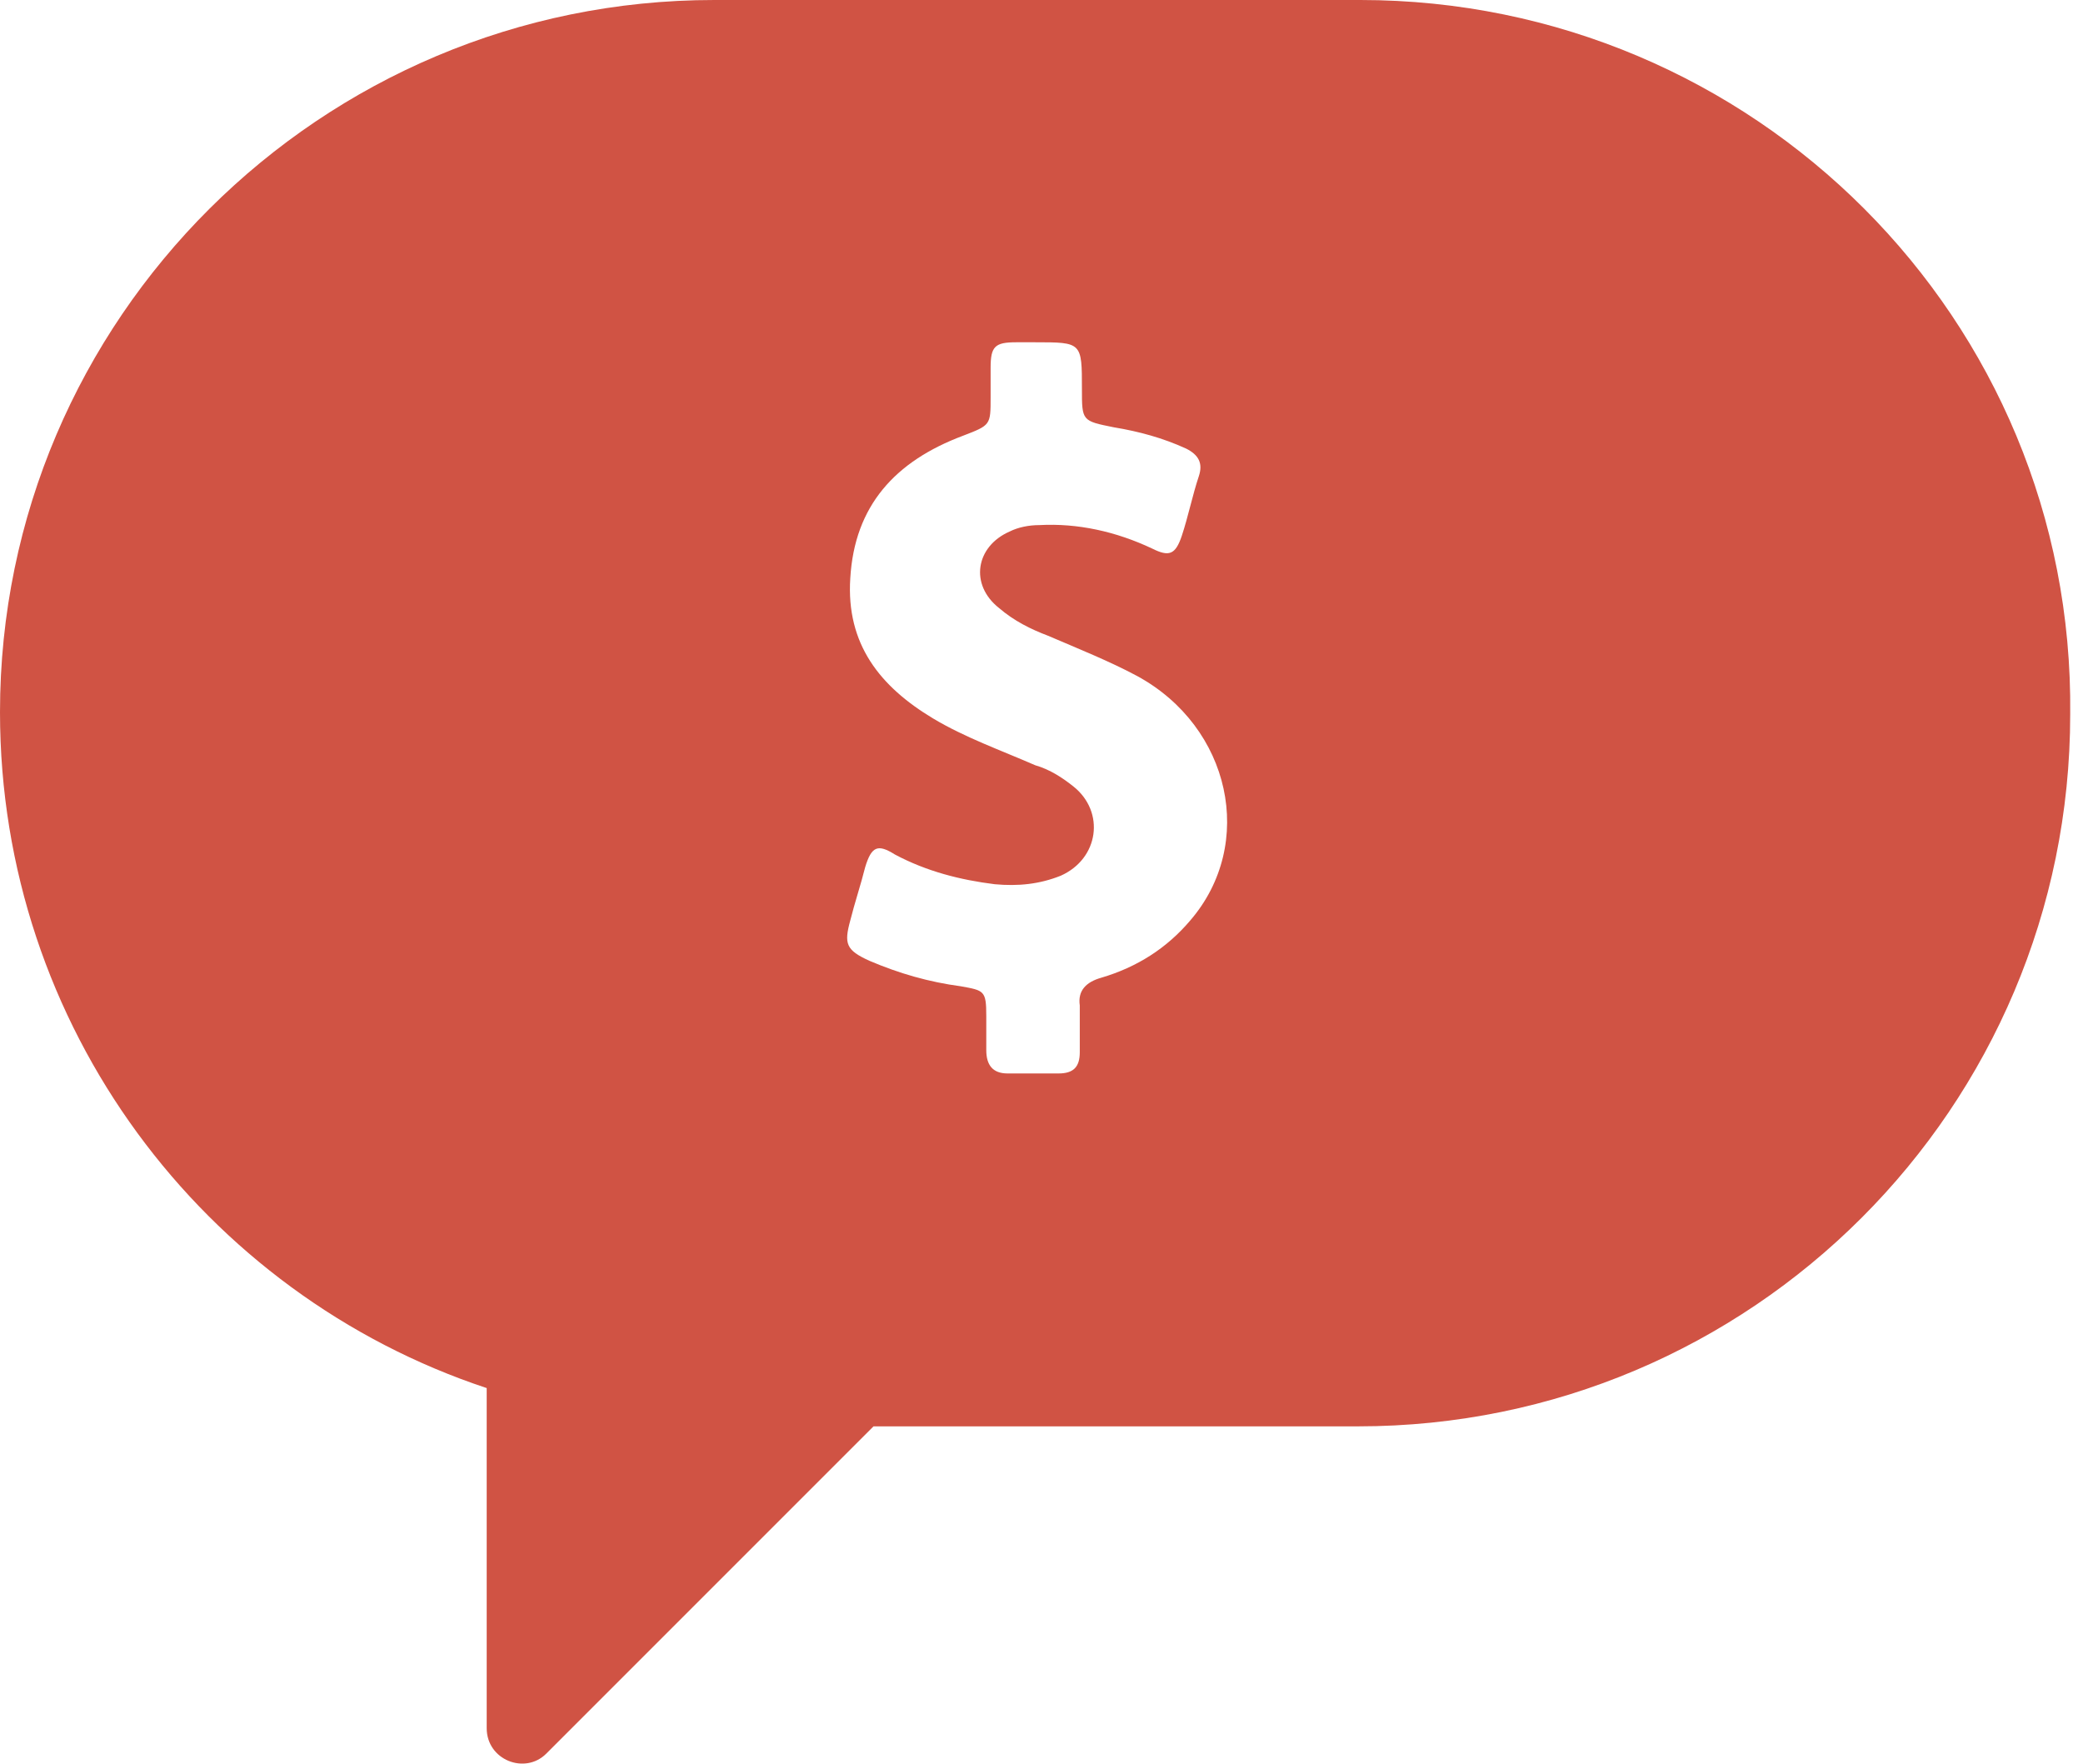 <?xml version="1.0" encoding="UTF-8"?>
<svg width="98px" height="83px" viewBox="0 0 98 83" version="1.1" xmlns="http://www.w3.org/2000/svg" xmlns:xlink="http://www.w3.org/1999/xlink">
    <!-- Generator: Sketch 47.1 (45422) - http://www.bohemiancoding.com/sketch -->
    <title>Page 1</title>
    <desc>Created with Sketch.</desc>
    <defs></defs>
    <g id="Page-1" stroke="none" stroke-width="1" fill="none" fill-rule="evenodd">
        <path d="M64,4.54747351e-13 L33.602,4.54747351e-13 C15.102,4.54747351e-13 0,15 0,33.5 C0,48.301 9.602,60.898 22.898,65.301 L22.898,81.301 C22.898,82.801 24.699,83.5 25.699,82.5 L41.097,67.102 L63.898,67.102 C82.398,67.102 97.398,52.102 97.398,33.602 C97.601,15 82.5,0 64,0 L64,4.54747351e-13 Z M56,43.301 C54.898,44.602 53.5,45.5 51.801,46 C51.102,46.199 50.699,46.602 50.801,47.301 L50.801,49.5 C50.801,50.199 50.5,50.5 49.801,50.5 L47.402,50.5 C46.703,50.5 46.402,50.102 46.402,49.399 L46.402,47.797 C46.402,46.598 46.301,46.598 45.203,46.399 C43.703,46.199 42.305,45.797 40.902,45.199 C39.801,44.699 39.703,44.399 40.004,43.301 C40.203,42.5 40.504,41.602 40.703,40.801 C41.004,39.801 41.305,39.699 42.102,40.199 C43.602,41 45.203,41.399 46.801,41.598 C47.902,41.699 48.902,41.598 49.902,41.199 C51.703,40.399 52.004,38.199 50.504,37 C50.004,36.602 49.402,36.199 48.703,36 C47.102,35.301 45.402,34.699 43.902,33.801 C41.402,32.301 39.801,30.301 40.004,27.199 C40.203,23.801 42.106,21.699 45.305,20.5 C46.606,20 46.606,20 46.606,18.699 L46.606,17.301 C46.606,16.301 46.805,16.102 47.805,16.102 L48.703,16.102 C50.902,16.102 50.902,16.102 50.902,18.301 C50.902,19.801 50.902,19.801 52.402,20.102 C53.602,20.301 54.703,20.602 55.801,21.102 C56.402,21.403 56.602,21.801 56.402,22.403 C56.102,23.301 55.902,24.301 55.602,25.203 C55.301,26.102 55,26.203 54.203,25.805 C52.504,25.004 50.703,24.606 48.902,24.703 C48.402,24.703 47.902,24.805 47.504,25.004 C45.902,25.703 45.606,27.504 47.004,28.606 C47.703,29.207 48.504,29.606 49.305,29.907 C50.703,30.508 52.203,31.106 53.504,31.805 C57.902,34.199 59.102,39.699 56,43.301 L56,43.301 Z" fill="#D05344"></path>
    </g>
</svg>